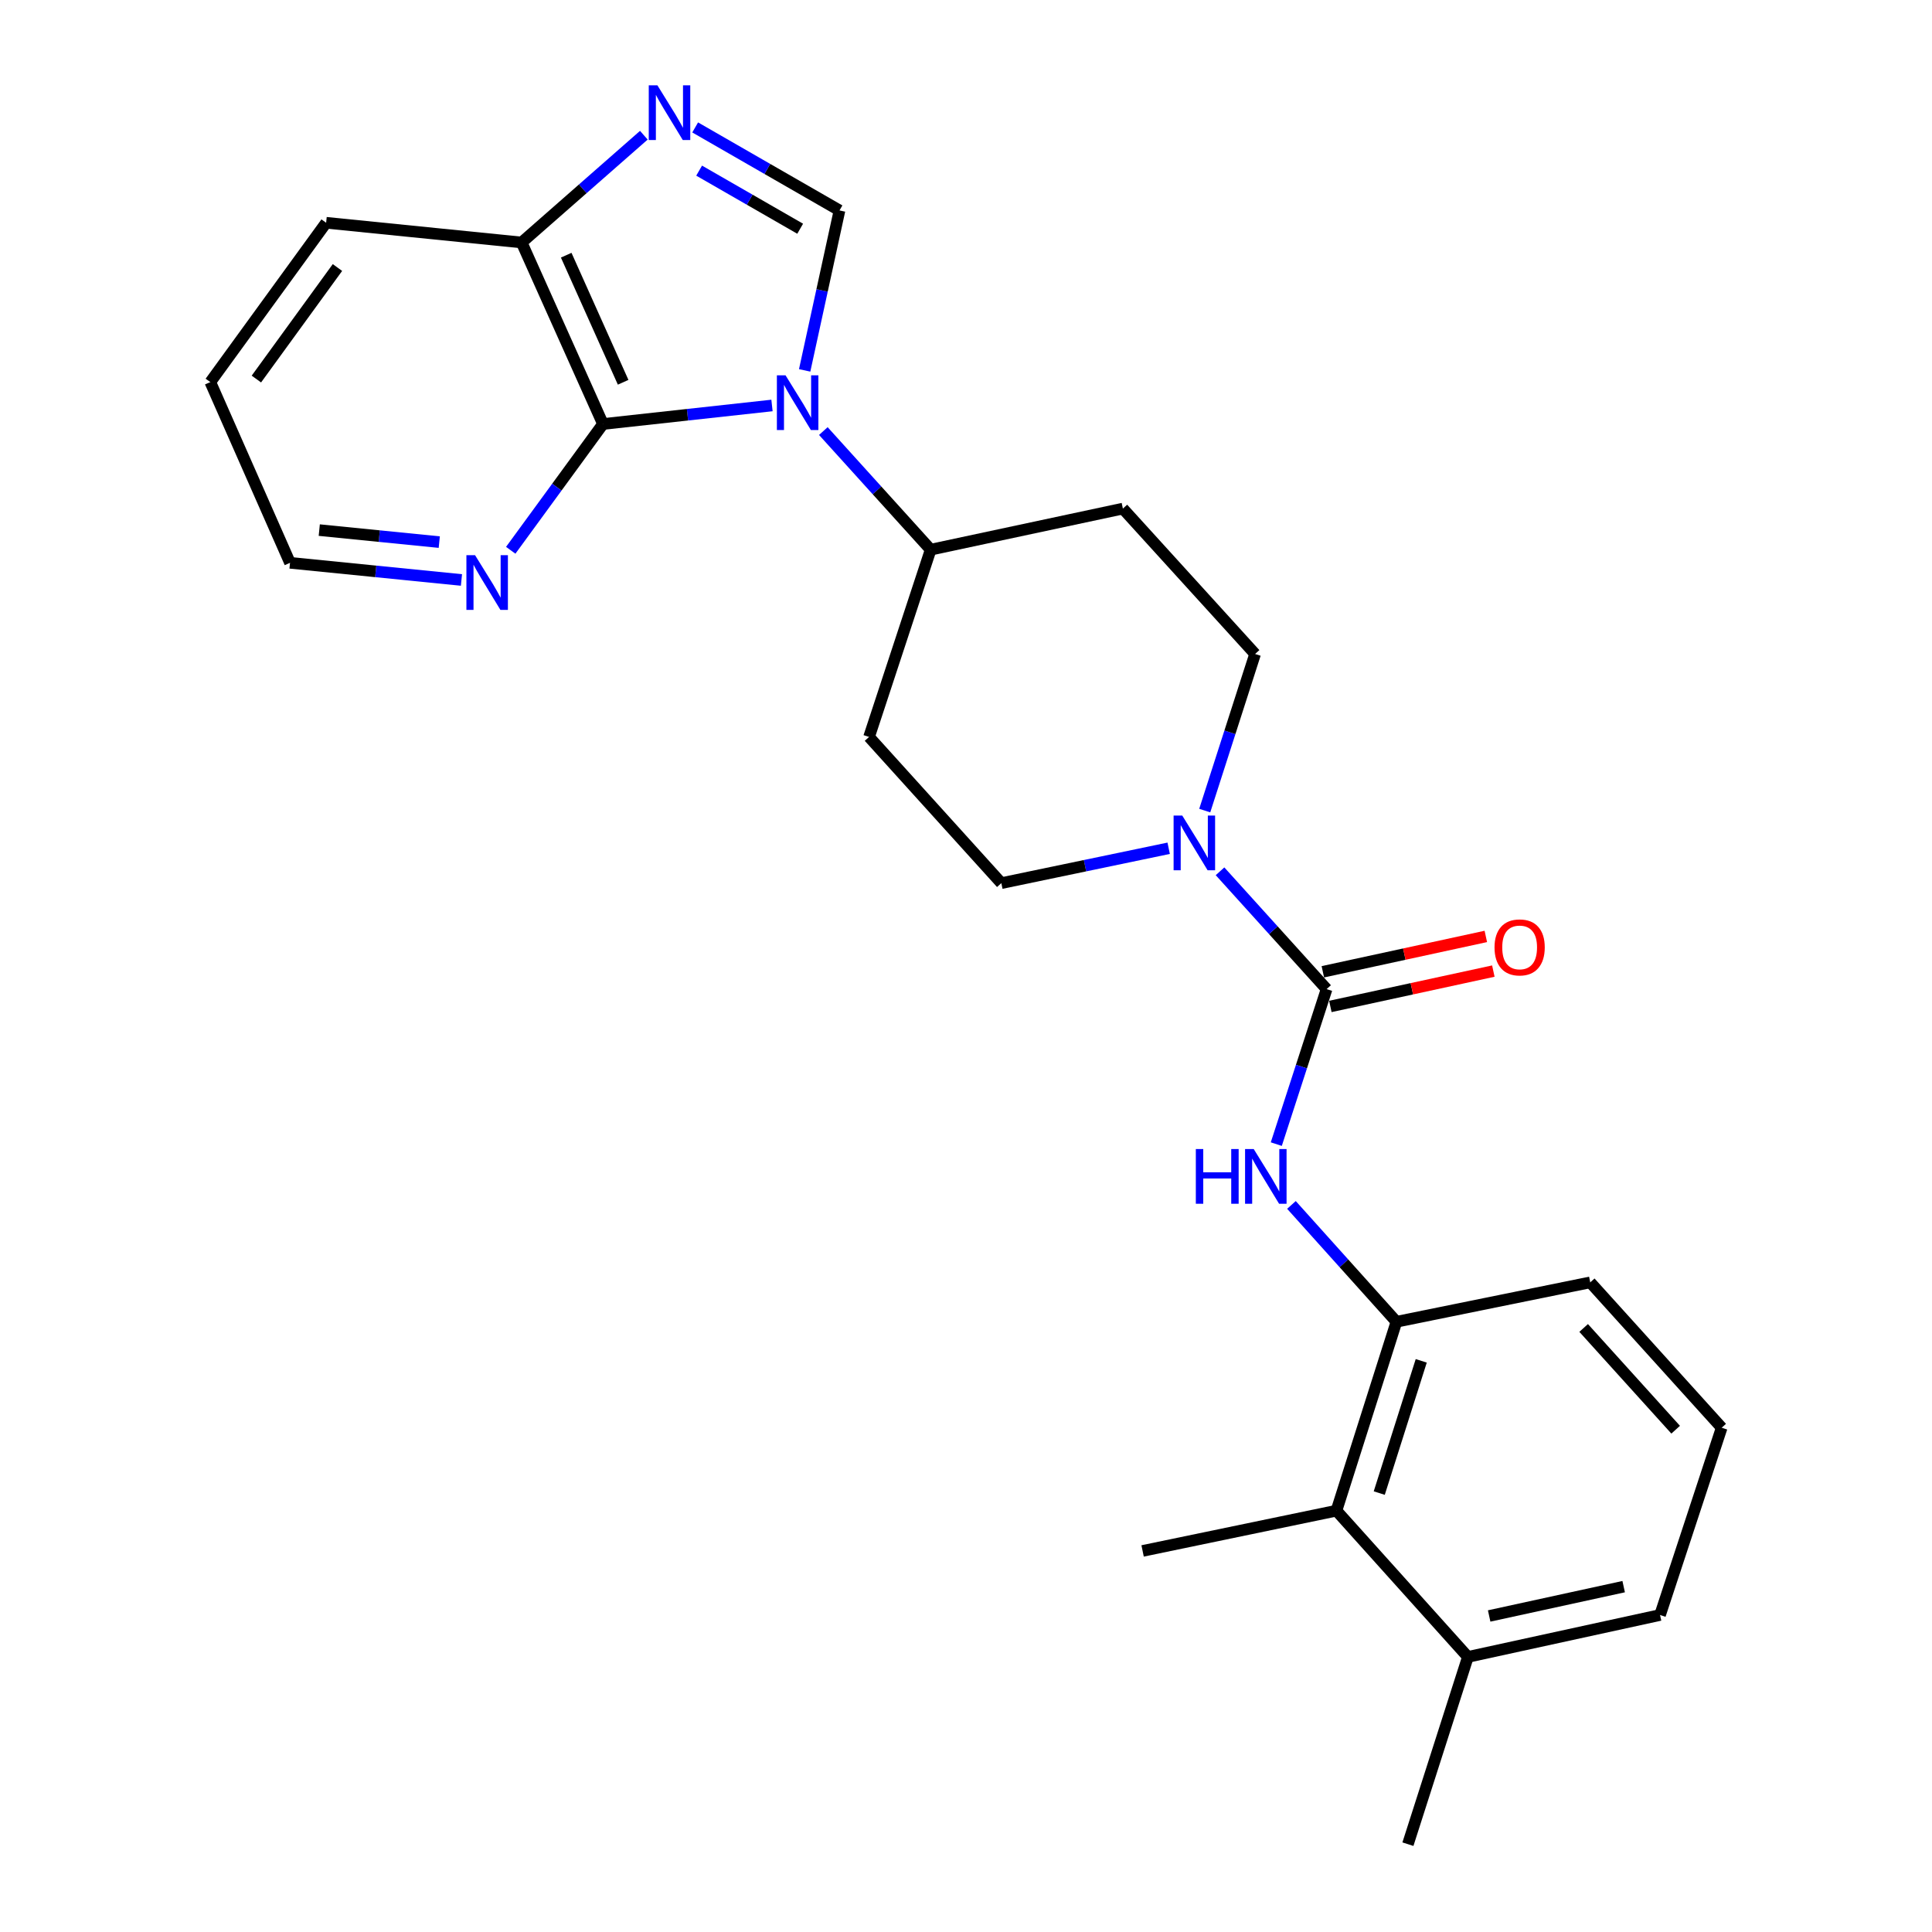 <?xml version='1.0' encoding='iso-8859-1'?>
<svg version='1.1' baseProfile='full'
              xmlns='http://www.w3.org/2000/svg'
                      xmlns:rdkit='http://www.rdkit.org/xml'
                      xmlns:xlink='http://www.w3.org/1999/xlink'
                  xml:space='preserve'
width='1000px' height='1000px' viewBox='0 0 1000 1000'>
<!-- END OF HEADER -->
<rect style='opacity:1.0;fill:#FFFFFF;stroke:none' width='1000' height='1000' x='0' y='0'> </rect>
<path class='bond-0' d='M 416.491,191.713 L 425.508,150.317' style='fill:none;fill-rule:evenodd;stroke:#0000FF;stroke-width:6px;stroke-linecap:butt;stroke-linejoin:miter;stroke-opacity:1' />
<path class='bond-0' d='M 425.508,150.317 L 434.524,108.92' style='fill:none;fill-rule:evenodd;stroke:#000000;stroke-width:6px;stroke-linecap:butt;stroke-linejoin:miter;stroke-opacity:1' />
<path class='bond-1' d='M 399.578,209.874 L 355.839,214.669' style='fill:none;fill-rule:evenodd;stroke:#0000FF;stroke-width:6px;stroke-linecap:butt;stroke-linejoin:miter;stroke-opacity:1' />
<path class='bond-1' d='M 355.839,214.669 L 312.099,219.464' style='fill:none;fill-rule:evenodd;stroke:#000000;stroke-width:6px;stroke-linecap:butt;stroke-linejoin:miter;stroke-opacity:1' />
<path class='bond-8' d='M 426.158,223.122 L 453.936,253.817' style='fill:none;fill-rule:evenodd;stroke:#0000FF;stroke-width:6px;stroke-linecap:butt;stroke-linejoin:miter;stroke-opacity:1' />
<path class='bond-8' d='M 453.936,253.817 L 481.714,284.511' style='fill:none;fill-rule:evenodd;stroke:#000000;stroke-width:6px;stroke-linecap:butt;stroke-linejoin:miter;stroke-opacity:1' />
<path class='bond-3' d='M 434.524,108.92 L 397.171,87.44' style='fill:none;fill-rule:evenodd;stroke:#000000;stroke-width:6px;stroke-linecap:butt;stroke-linejoin:miter;stroke-opacity:1' />
<path class='bond-3' d='M 397.171,87.44 L 359.818,65.96' style='fill:none;fill-rule:evenodd;stroke:#0000FF;stroke-width:6px;stroke-linecap:butt;stroke-linejoin:miter;stroke-opacity:1' />
<path class='bond-3' d='M 414.167,118.39 L 388.02,103.354' style='fill:none;fill-rule:evenodd;stroke:#000000;stroke-width:6px;stroke-linecap:butt;stroke-linejoin:miter;stroke-opacity:1' />
<path class='bond-3' d='M 388.02,103.354 L 361.872,88.318' style='fill:none;fill-rule:evenodd;stroke:#0000FF;stroke-width:6px;stroke-linecap:butt;stroke-linejoin:miter;stroke-opacity:1' />
<path class='bond-7' d='M 312.099,219.464 L 269.999,125.504' style='fill:none;fill-rule:evenodd;stroke:#000000;stroke-width:6px;stroke-linecap:butt;stroke-linejoin:miter;stroke-opacity:1' />
<path class='bond-7' d='M 322.537,197.864 L 293.067,132.091' style='fill:none;fill-rule:evenodd;stroke:#000000;stroke-width:6px;stroke-linecap:butt;stroke-linejoin:miter;stroke-opacity:1' />
<path class='bond-10' d='M 312.099,219.464 L 288.226,252.143' style='fill:none;fill-rule:evenodd;stroke:#000000;stroke-width:6px;stroke-linecap:butt;stroke-linejoin:miter;stroke-opacity:1' />
<path class='bond-10' d='M 288.226,252.143 L 264.352,284.822' style='fill:none;fill-rule:evenodd;stroke:#0000FF;stroke-width:6px;stroke-linecap:butt;stroke-linejoin:miter;stroke-opacity:1' />
<path class='bond-2' d='M 686.646,511.963 L 659.065,481.472' style='fill:none;fill-rule:evenodd;stroke:#000000;stroke-width:6px;stroke-linecap:butt;stroke-linejoin:miter;stroke-opacity:1' />
<path class='bond-2' d='M 659.065,481.472 L 631.484,450.981' style='fill:none;fill-rule:evenodd;stroke:#0000FF;stroke-width:6px;stroke-linecap:butt;stroke-linejoin:miter;stroke-opacity:1' />
<path class='bond-5' d='M 686.646,511.963 L 673.626,552.078' style='fill:none;fill-rule:evenodd;stroke:#000000;stroke-width:6px;stroke-linecap:butt;stroke-linejoin:miter;stroke-opacity:1' />
<path class='bond-5' d='M 673.626,552.078 L 660.606,592.193' style='fill:none;fill-rule:evenodd;stroke:#0000FF;stroke-width:6px;stroke-linecap:butt;stroke-linejoin:miter;stroke-opacity:1' />
<path class='bond-15' d='M 688.592,520.933 L 730.772,511.784' style='fill:none;fill-rule:evenodd;stroke:#000000;stroke-width:6px;stroke-linecap:butt;stroke-linejoin:miter;stroke-opacity:1' />
<path class='bond-15' d='M 730.772,511.784 L 772.953,502.635' style='fill:none;fill-rule:evenodd;stroke:#FF0000;stroke-width:6px;stroke-linecap:butt;stroke-linejoin:miter;stroke-opacity:1' />
<path class='bond-15' d='M 684.701,502.993 L 726.881,493.844' style='fill:none;fill-rule:evenodd;stroke:#000000;stroke-width:6px;stroke-linecap:butt;stroke-linejoin:miter;stroke-opacity:1' />
<path class='bond-15' d='M 726.881,493.844 L 769.061,484.694' style='fill:none;fill-rule:evenodd;stroke:#FF0000;stroke-width:6px;stroke-linecap:butt;stroke-linejoin:miter;stroke-opacity:1' />
<path class='bond-25' d='M 333.254,69.986 L 301.627,97.745' style='fill:none;fill-rule:evenodd;stroke:#0000FF;stroke-width:6px;stroke-linecap:butt;stroke-linejoin:miter;stroke-opacity:1' />
<path class='bond-25' d='M 301.627,97.745 L 269.999,125.504' style='fill:none;fill-rule:evenodd;stroke:#000000;stroke-width:6px;stroke-linecap:butt;stroke-linejoin:miter;stroke-opacity:1' />
<path class='bond-4' d='M 623.572,419.561 L 636.603,379.032' style='fill:none;fill-rule:evenodd;stroke:#0000FF;stroke-width:6px;stroke-linecap:butt;stroke-linejoin:miter;stroke-opacity:1' />
<path class='bond-4' d='M 636.603,379.032 L 649.635,338.503' style='fill:none;fill-rule:evenodd;stroke:#000000;stroke-width:6px;stroke-linecap:butt;stroke-linejoin:miter;stroke-opacity:1' />
<path class='bond-26' d='M 604.901,439.059 L 561.594,448.087' style='fill:none;fill-rule:evenodd;stroke:#0000FF;stroke-width:6px;stroke-linecap:butt;stroke-linejoin:miter;stroke-opacity:1' />
<path class='bond-26' d='M 561.594,448.087 L 518.286,457.114' style='fill:none;fill-rule:evenodd;stroke:#000000;stroke-width:6px;stroke-linecap:butt;stroke-linejoin:miter;stroke-opacity:1' />
<path class='bond-6' d='M 668.452,623.67 L 695.621,653.908' style='fill:none;fill-rule:evenodd;stroke:#0000FF;stroke-width:6px;stroke-linecap:butt;stroke-linejoin:miter;stroke-opacity:1' />
<path class='bond-6' d='M 695.621,653.908 L 722.791,684.147' style='fill:none;fill-rule:evenodd;stroke:#000000;stroke-width:6px;stroke-linecap:butt;stroke-linejoin:miter;stroke-opacity:1' />
<path class='bond-9' d='M 722.791,684.147 L 691.746,781.922' style='fill:none;fill-rule:evenodd;stroke:#000000;stroke-width:6px;stroke-linecap:butt;stroke-linejoin:miter;stroke-opacity:1' />
<path class='bond-9' d='M 735.631,704.369 L 713.899,772.812' style='fill:none;fill-rule:evenodd;stroke:#000000;stroke-width:6px;stroke-linecap:butt;stroke-linejoin:miter;stroke-opacity:1' />
<path class='bond-17' d='M 722.791,684.147 L 823.105,663.75' style='fill:none;fill-rule:evenodd;stroke:#000000;stroke-width:6px;stroke-linecap:butt;stroke-linejoin:miter;stroke-opacity:1' />
<path class='bond-22' d='M 269.999,125.504 L 168.808,115.305' style='fill:none;fill-rule:evenodd;stroke:#000000;stroke-width:6px;stroke-linecap:butt;stroke-linejoin:miter;stroke-opacity:1' />
<path class='bond-11' d='M 481.714,284.511 L 449.822,381.44' style='fill:none;fill-rule:evenodd;stroke:#000000;stroke-width:6px;stroke-linecap:butt;stroke-linejoin:miter;stroke-opacity:1' />
<path class='bond-12' d='M 481.714,284.511 L 581.202,263.247' style='fill:none;fill-rule:evenodd;stroke:#000000;stroke-width:6px;stroke-linecap:butt;stroke-linejoin:miter;stroke-opacity:1' />
<path class='bond-16' d='M 691.746,781.922 L 759.781,857.617' style='fill:none;fill-rule:evenodd;stroke:#000000;stroke-width:6px;stroke-linecap:butt;stroke-linejoin:miter;stroke-opacity:1' />
<path class='bond-19' d='M 691.746,781.922 L 591.411,802.758' style='fill:none;fill-rule:evenodd;stroke:#000000;stroke-width:6px;stroke-linecap:butt;stroke-linejoin:miter;stroke-opacity:1' />
<path class='bond-20' d='M 238.848,300.192 L 194.48,295.753' style='fill:none;fill-rule:evenodd;stroke:#0000FF;stroke-width:6px;stroke-linecap:butt;stroke-linejoin:miter;stroke-opacity:1' />
<path class='bond-20' d='M 194.48,295.753 L 150.113,291.314' style='fill:none;fill-rule:evenodd;stroke:#000000;stroke-width:6px;stroke-linecap:butt;stroke-linejoin:miter;stroke-opacity:1' />
<path class='bond-20' d='M 227.365,280.594 L 196.308,277.486' style='fill:none;fill-rule:evenodd;stroke:#0000FF;stroke-width:6px;stroke-linecap:butt;stroke-linejoin:miter;stroke-opacity:1' />
<path class='bond-20' d='M 196.308,277.486 L 165.251,274.379' style='fill:none;fill-rule:evenodd;stroke:#000000;stroke-width:6px;stroke-linecap:butt;stroke-linejoin:miter;stroke-opacity:1' />
<path class='bond-14' d='M 449.822,381.44 L 518.286,457.114' style='fill:none;fill-rule:evenodd;stroke:#000000;stroke-width:6px;stroke-linecap:butt;stroke-linejoin:miter;stroke-opacity:1' />
<path class='bond-13' d='M 581.202,263.247 L 649.635,338.503' style='fill:none;fill-rule:evenodd;stroke:#000000;stroke-width:6px;stroke-linecap:butt;stroke-linejoin:miter;stroke-opacity:1' />
<path class='bond-23' d='M 759.781,857.617 L 728.736,954.545' style='fill:none;fill-rule:evenodd;stroke:#000000;stroke-width:6px;stroke-linecap:butt;stroke-linejoin:miter;stroke-opacity:1' />
<path class='bond-28' d='M 759.781,857.617 L 859.239,835.924' style='fill:none;fill-rule:evenodd;stroke:#000000;stroke-width:6px;stroke-linecap:butt;stroke-linejoin:miter;stroke-opacity:1' />
<path class='bond-28' d='M 770.788,836.427 L 840.408,821.242' style='fill:none;fill-rule:evenodd;stroke:#000000;stroke-width:6px;stroke-linecap:butt;stroke-linejoin:miter;stroke-opacity:1' />
<path class='bond-18' d='M 823.105,663.75 L 891.14,738.986' style='fill:none;fill-rule:evenodd;stroke:#000000;stroke-width:6px;stroke-linecap:butt;stroke-linejoin:miter;stroke-opacity:1' />
<path class='bond-18' d='M 819.694,687.348 L 867.319,740.013' style='fill:none;fill-rule:evenodd;stroke:#000000;stroke-width:6px;stroke-linecap:butt;stroke-linejoin:miter;stroke-opacity:1' />
<path class='bond-21' d='M 891.14,738.986 L 859.239,835.924' style='fill:none;fill-rule:evenodd;stroke:#000000;stroke-width:6px;stroke-linecap:butt;stroke-linejoin:miter;stroke-opacity:1' />
<path class='bond-24' d='M 150.113,291.314 L 108.86,197.772' style='fill:none;fill-rule:evenodd;stroke:#000000;stroke-width:6px;stroke-linecap:butt;stroke-linejoin:miter;stroke-opacity:1' />
<path class='bond-27' d='M 168.808,115.305 L 108.86,197.772' style='fill:none;fill-rule:evenodd;stroke:#000000;stroke-width:6px;stroke-linecap:butt;stroke-linejoin:miter;stroke-opacity:1' />
<path class='bond-27' d='M 174.664,138.469 L 132.701,196.196' style='fill:none;fill-rule:evenodd;stroke:#000000;stroke-width:6px;stroke-linecap:butt;stroke-linejoin:miter;stroke-opacity:1' />
<path  class='atom-0' d='M 406.592 194.259
L 415.872 209.259
Q 416.792 210.739, 418.272 213.419
Q 419.752 216.099, 419.832 216.259
L 419.832 194.259
L 423.592 194.259
L 423.592 222.579
L 419.712 222.579
L 409.752 206.179
Q 408.592 204.259, 407.352 202.059
Q 406.152 199.859, 405.792 199.179
L 405.792 222.579
L 402.112 222.579
L 402.112 194.259
L 406.592 194.259
' fill='#0000FF'/>
<path  class='atom-4' d='M 340.28 44.165
L 349.56 59.165
Q 350.48 60.645, 351.96 63.325
Q 353.44 66.005, 353.52 66.165
L 353.52 44.165
L 357.28 44.165
L 357.28 72.485
L 353.4 72.485
L 343.44 56.085
Q 342.28 54.165, 341.04 51.965
Q 339.84 49.765, 339.48 49.085
L 339.48 72.485
L 335.8 72.485
L 335.8 44.165
L 340.28 44.165
' fill='#0000FF'/>
<path  class='atom-5' d='M 611.933 422.128
L 621.213 437.128
Q 622.133 438.608, 623.613 441.288
Q 625.093 443.968, 625.173 444.128
L 625.173 422.128
L 628.933 422.128
L 628.933 450.448
L 625.053 450.448
L 615.093 434.048
Q 613.933 432.128, 612.693 429.928
Q 611.493 427.728, 611.133 427.048
L 611.133 450.448
L 607.453 450.448
L 607.453 422.128
L 611.933 422.128
' fill='#0000FF'/>
<path  class='atom-6' d='M 618.963 594.741
L 622.803 594.741
L 622.803 606.781
L 637.283 606.781
L 637.283 594.741
L 641.123 594.741
L 641.123 623.061
L 637.283 623.061
L 637.283 609.981
L 622.803 609.981
L 622.803 623.061
L 618.963 623.061
L 618.963 594.741
' fill='#0000FF'/>
<path  class='atom-6' d='M 648.923 594.741
L 658.203 609.741
Q 659.123 611.221, 660.603 613.901
Q 662.083 616.581, 662.163 616.741
L 662.163 594.741
L 665.923 594.741
L 665.923 623.061
L 662.043 623.061
L 652.083 606.661
Q 650.923 604.741, 649.683 602.541
Q 648.483 600.341, 648.123 599.661
L 648.123 623.061
L 644.443 623.061
L 644.443 594.741
L 648.923 594.741
' fill='#0000FF'/>
<path  class='atom-11' d='M 245.891 287.363
L 255.171 302.363
Q 256.091 303.843, 257.571 306.523
Q 259.051 309.203, 259.131 309.363
L 259.131 287.363
L 262.891 287.363
L 262.891 315.683
L 259.011 315.683
L 249.051 299.283
Q 247.891 297.363, 246.651 295.163
Q 245.451 292.963, 245.091 292.283
L 245.091 315.683
L 241.411 315.683
L 241.411 287.363
L 245.891 287.363
' fill='#0000FF'/>
<path  class='atom-16' d='M 773.563 490.371
Q 773.563 483.571, 776.923 479.771
Q 780.283 475.971, 786.563 475.971
Q 792.843 475.971, 796.203 479.771
Q 799.563 483.571, 799.563 490.371
Q 799.563 497.251, 796.163 501.171
Q 792.763 505.051, 786.563 505.051
Q 780.323 505.051, 776.923 501.171
Q 773.563 497.291, 773.563 490.371
M 786.563 501.851
Q 790.883 501.851, 793.203 498.971
Q 795.563 496.051, 795.563 490.371
Q 795.563 484.811, 793.203 482.011
Q 790.883 479.171, 786.563 479.171
Q 782.243 479.171, 779.883 481.971
Q 777.563 484.771, 777.563 490.371
Q 777.563 496.091, 779.883 498.971
Q 782.243 501.851, 786.563 501.851
' fill='#FF0000'/>
</svg>

